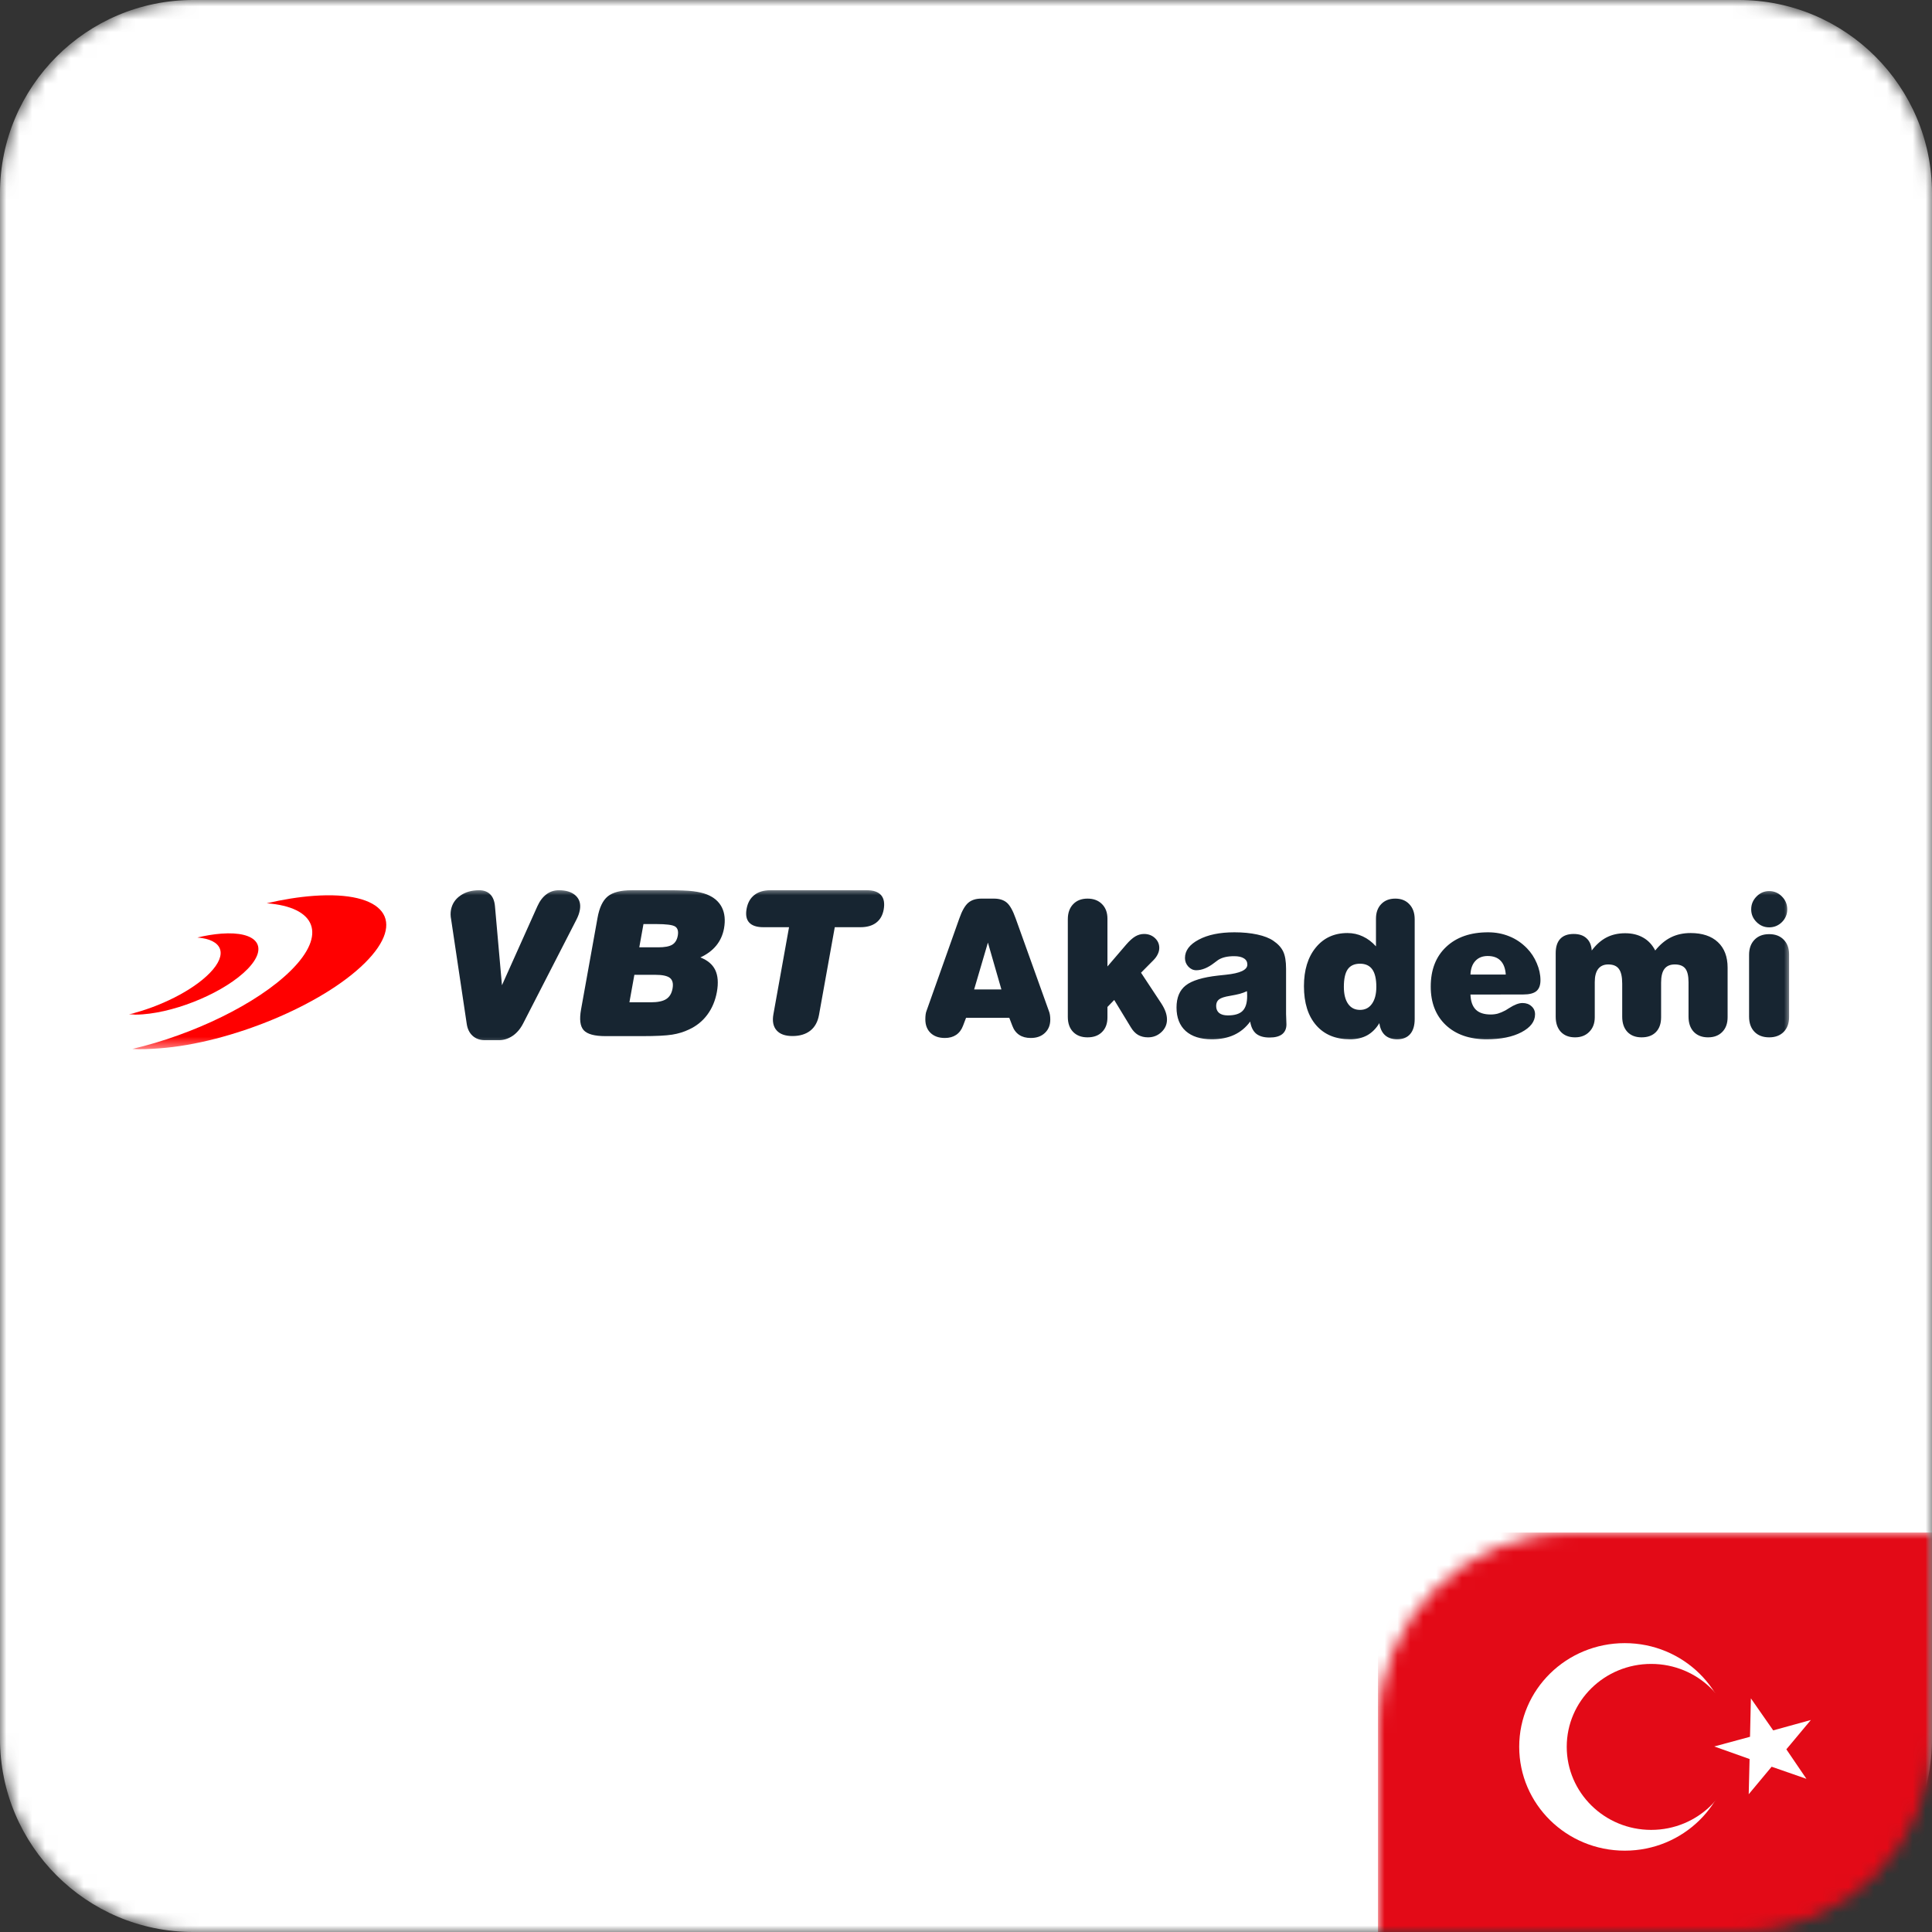 <svg width="150" height="150" viewBox="0 0 150 150" fill="none" xmlns="http://www.w3.org/2000/svg">
<rect x="0" y="0" width="150" height="150" fill="#333333" stroke="none"/>
<g clip-path="url(#clip0_123_275)">
<mask id="mask0_123_275" style="mask-type:luminance" maskUnits="userSpaceOnUse" x="0" y="0" width="150" height="150">
<path d="M135 0H15C6.716 0 0 6.716 0 15V135C0 143.284 6.716 150 15 150H135C143.284 150 150 143.284 150 135V15C150 6.716 143.284 0 135 0Z" fill="white"/>
</mask>
<g mask="url(#mask0_123_275)">
<path d="M135 0H15C6.716 0 0 6.716 0 15V135C0 143.284 6.716 150 15 150H135C143.284 150 150 143.284 150 135V15C150 6.716 143.284 0 135 0Z" fill="white"/>
<mask id="mask1_123_275" style="mask-type:luminance" maskUnits="userSpaceOnUse" x="107" y="119" width="43" height="33">
<path d="M107 134C107 125.716 113.716 119 122 119H150V151.25H107V134Z" fill="white"/>
</mask>
<g mask="url(#mask1_123_275)">
<path fill-rule="evenodd" clip-rule="evenodd" d="M107 119H150V151.25H107V119Z" fill="#FF0000"/>
<path fill-rule="evenodd" clip-rule="evenodd" d="M107 119H150V151.25H107V119Z" fill="#E30A17"/>
<path fill-rule="evenodd" clip-rule="evenodd" d="M134.345 135.629C134.345 140.077 130.676 143.685 126.148 143.685C121.62 143.685 117.951 140.077 117.951 135.622C117.951 131.168 121.62 127.573 126.148 127.573C130.676 127.573 134.345 131.181 134.345 135.629Z" fill="white"/>
<path fill-rule="evenodd" clip-rule="evenodd" d="M134.749 135.629C134.749 139.19 131.82 142.072 128.198 142.072C124.577 142.072 121.641 139.183 121.641 135.622C121.641 132.061 124.577 129.186 128.198 129.186C131.82 129.186 134.756 132.068 134.756 135.629H134.749Z" fill="#E30A17"/>
<path fill-rule="evenodd" clip-rule="evenodd" d="M135.938 131.867L135.871 134.843L133.096 135.595L135.837 136.57L135.77 139.304L137.55 137.168L140.251 138.108L138.692 135.817L140.594 133.54L137.671 134.346L135.938 131.86V131.867Z" fill="white"/>
</g>
</g>
<mask id="mask2_123_275" style="mask-type:luminance" maskUnits="userSpaceOnUse" x="10" y="69" width="129" height="13">
<path d="M139 69H10V81.468H139V69Z" fill="white"/>
</mask>
<g mask="url(#mask2_123_275)">
<path d="M38.972 76.493L38.429 70.359C38.394 69.955 38.273 69.649 38.061 69.437C37.85 69.225 37.562 69.118 37.202 69.118C36.619 69.118 36.13 69.26 35.733 69.539C35.335 69.818 35.096 70.19 35.012 70.653C34.992 70.76 34.984 70.875 34.984 70.999C34.984 71.124 35 71.255 35.028 71.395L36.233 79.467C36.288 79.873 36.44 80.189 36.689 80.416C36.939 80.643 37.252 80.757 37.63 80.757H38.755C39.125 80.757 39.476 80.643 39.804 80.421C40.132 80.197 40.401 79.878 40.614 79.467L44.757 71.395C44.817 71.275 44.873 71.151 44.919 71.024C44.963 70.899 44.998 70.775 45.019 70.652C45.102 70.189 44.996 69.818 44.701 69.539C44.404 69.26 43.965 69.118 43.385 69.118C43.022 69.118 42.702 69.225 42.419 69.437C42.136 69.649 41.905 69.955 41.723 70.359L38.972 76.493Z" fill="#172531"/>
<path d="M49.857 80.445C50.932 80.445 51.711 80.406 52.189 80.329C52.667 80.252 53.1 80.118 53.49 79.931C54.074 79.662 54.551 79.277 54.92 78.777C55.289 78.28 55.535 77.69 55.66 77.01C55.785 76.315 55.74 75.75 55.533 75.315C55.323 74.878 54.938 74.553 54.377 74.335C54.897 74.093 55.31 73.783 55.616 73.406C55.922 73.029 56.119 72.588 56.213 72.08C56.327 71.439 56.27 70.892 56.042 70.441C55.811 69.99 55.423 69.659 54.881 69.444C54.583 69.328 54.225 69.246 53.809 69.195C53.394 69.143 52.726 69.118 51.81 69.118H49.045C48.198 69.118 47.58 69.277 47.191 69.59C46.801 69.905 46.534 70.464 46.392 71.264L45.114 78.367C44.974 79.141 45.041 79.683 45.321 79.988C45.602 80.293 46.163 80.445 47.009 80.445L49.857 80.445ZM49.252 75.684H50.88C51.431 75.684 51.81 75.766 52.014 75.927C52.218 76.091 52.285 76.364 52.218 76.743C52.15 77.126 51.986 77.4 51.726 77.567C51.467 77.736 51.067 77.818 50.527 77.818H48.868L49.252 75.684ZM49.959 71.744H50.95C51.732 71.744 52.223 71.808 52.42 71.936C52.617 72.065 52.685 72.303 52.622 72.647C52.563 72.975 52.42 73.206 52.194 73.345C51.966 73.483 51.604 73.55 51.111 73.55H49.634L49.959 71.744Z" fill="#172531"/>
<path d="M61.261 71.988L60.049 78.737C59.95 79.278 60.031 79.696 60.291 79.993C60.548 80.289 60.962 80.438 61.527 80.438C62.096 80.438 62.56 80.296 62.913 80.02C63.267 79.741 63.491 79.332 63.587 78.799L64.812 71.988H66.805C67.309 71.988 67.718 71.873 68.025 71.639C68.333 71.407 68.527 71.068 68.608 70.625C68.696 70.132 68.631 69.755 68.409 69.501C68.186 69.247 67.819 69.118 67.304 69.118H59.814C59.297 69.118 58.881 69.243 58.566 69.489C58.248 69.738 58.049 70.097 57.965 70.565C57.88 71.034 57.948 71.39 58.17 71.629C58.392 71.868 58.758 71.988 59.269 71.988L61.261 71.988Z" fill="#172531"/>
<path d="M74.771 79.635C74.657 79.944 74.479 80.181 74.236 80.348C73.994 80.509 73.702 80.59 73.36 80.59C72.895 80.59 72.525 80.459 72.249 80.198C71.979 79.936 71.843 79.585 71.843 79.143C71.843 79.005 71.85 78.881 71.865 78.772C71.879 78.663 71.9 78.572 71.929 78.501L74.479 71.315C74.683 70.73 74.911 70.326 75.162 70.103C75.418 69.879 75.76 69.768 76.188 69.768H77.163C77.591 69.768 77.926 69.872 78.168 70.081C78.41 70.286 78.64 70.697 78.859 71.315L81.437 78.501C81.471 78.582 81.497 78.679 81.516 78.793C81.535 78.907 81.544 79.029 81.544 79.157C81.544 79.59 81.404 79.936 81.124 80.198C80.848 80.459 80.483 80.59 80.027 80.59C79.671 80.59 79.372 80.509 79.13 80.348C78.888 80.186 78.709 79.948 78.595 79.635L78.36 79.022H75.005L74.771 79.635ZM75.632 76.819H77.748L76.701 73.183L75.632 76.819ZM85.982 78.18V78.993C85.982 79.473 85.842 79.851 85.561 80.127C85.286 80.402 84.911 80.54 84.436 80.54C83.966 80.54 83.593 80.4 83.318 80.119C83.042 79.834 82.905 79.445 82.905 78.95V71.372C82.905 70.882 83.042 70.493 83.318 70.203C83.593 69.913 83.966 69.768 84.436 69.768C84.906 69.768 85.281 69.91 85.561 70.195C85.842 70.476 85.982 70.854 85.982 71.329V75.036L87.442 73.332C87.693 73.043 87.926 72.833 88.14 72.705C88.358 72.577 88.586 72.513 88.824 72.513C89.156 72.513 89.436 72.617 89.664 72.826C89.892 73.035 90.006 73.292 90.006 73.596C90.006 73.758 89.966 73.922 89.885 74.088C89.809 74.25 89.695 74.406 89.543 74.559L88.589 75.521L90.17 77.916C90.317 78.145 90.426 78.361 90.498 78.565C90.569 78.77 90.604 78.967 90.604 79.157C90.604 79.537 90.46 79.863 90.17 80.134C89.88 80.405 89.533 80.54 89.13 80.54C88.845 80.54 88.591 80.478 88.368 80.355C88.149 80.226 87.962 80.031 87.805 79.77L86.508 77.638L85.982 78.18ZM99.85 78.729C99.85 78.81 99.854 78.941 99.864 79.121C99.874 79.297 99.878 79.435 99.878 79.535C99.878 79.868 99.766 80.122 99.543 80.298C99.32 80.469 98.995 80.554 98.567 80.554C98.121 80.554 97.775 80.454 97.528 80.255C97.285 80.051 97.131 79.737 97.065 79.314C96.728 79.775 96.312 80.119 95.818 80.348C95.329 80.576 94.752 80.69 94.087 80.69C93.213 80.69 92.537 80.476 92.057 80.048C91.582 79.616 91.345 79.007 91.345 78.223C91.345 77.453 91.585 76.88 92.064 76.505C92.544 76.129 93.382 75.875 94.579 75.742C94.726 75.723 94.925 75.702 95.177 75.678C96.288 75.564 96.844 75.302 96.844 74.894C96.844 74.68 96.756 74.518 96.58 74.409C96.404 74.295 96.153 74.238 95.826 74.238C95.559 74.238 95.325 74.262 95.12 74.309C94.916 74.357 94.736 74.43 94.579 74.53C94.512 74.573 94.41 74.649 94.273 74.758C93.783 75.138 93.318 75.329 92.876 75.329C92.644 75.329 92.44 75.236 92.264 75.05C92.088 74.86 92.001 74.637 92.001 74.38C92.001 73.805 92.356 73.33 93.069 72.954C93.781 72.574 94.705 72.384 95.84 72.384C96.495 72.384 97.086 72.441 97.613 72.555C98.14 72.669 98.555 72.831 98.859 73.04C99.225 73.287 99.482 73.568 99.629 73.881C99.776 74.19 99.85 74.635 99.85 75.215V78.729ZM96.815 76.954C96.645 77.035 96.457 77.104 96.253 77.161C96.053 77.213 95.799 77.265 95.49 77.318C95.077 77.384 94.795 77.477 94.643 77.596C94.496 77.71 94.422 77.879 94.422 78.102C94.422 78.34 94.501 78.522 94.657 78.651C94.814 78.774 95.037 78.836 95.327 78.836C95.859 78.836 96.241 78.72 96.473 78.487C96.711 78.249 96.829 77.864 96.829 77.332C96.829 77.232 96.828 77.156 96.823 77.104C96.823 77.047 96.82 76.997 96.815 76.954ZM105.591 74.822C105.158 74.822 104.84 74.967 104.636 75.257C104.437 75.547 104.337 76.001 104.337 76.619C104.337 77.184 104.446 77.624 104.665 77.938C104.883 78.252 105.192 78.408 105.591 78.408C105.985 78.408 106.293 78.252 106.516 77.938C106.744 77.619 106.858 77.18 106.858 76.619C106.858 76.011 106.754 75.559 106.545 75.264C106.336 74.97 106.018 74.822 105.591 74.822ZM109.836 71.372V79.114C109.836 79.623 109.719 80.013 109.487 80.283C109.254 80.554 108.917 80.69 108.475 80.69C108.081 80.69 107.765 80.583 107.528 80.369C107.295 80.155 107.15 79.844 107.093 79.435C106.837 79.858 106.521 80.174 106.146 80.383C105.771 80.588 105.327 80.69 104.814 80.69C103.693 80.69 102.817 80.326 102.186 79.599C101.555 78.872 101.238 77.862 101.238 76.569C101.238 75.314 101.545 74.314 102.157 73.568C102.77 72.817 103.589 72.441 104.615 72.441C105.042 72.441 105.441 72.529 105.811 72.705C106.182 72.876 106.521 73.133 106.83 73.475V71.329C106.83 70.854 106.965 70.476 107.236 70.195C107.507 69.91 107.872 69.768 108.332 69.768C108.788 69.768 109.152 69.913 109.422 70.203C109.698 70.493 109.836 70.882 109.836 71.372ZM114.166 77.218C114.185 77.741 114.323 78.13 114.58 78.387C114.836 78.639 115.223 78.765 115.741 78.765C115.935 78.765 116.12 78.741 116.296 78.694C116.476 78.641 116.674 78.558 116.887 78.444C116.954 78.406 117.049 78.347 117.172 78.266C117.581 78.004 117.925 77.874 118.205 77.874C118.49 77.874 118.722 77.957 118.903 78.123C119.088 78.285 119.181 78.494 119.181 78.751C119.181 79.307 118.83 79.77 118.127 80.141C117.428 80.507 116.526 80.69 115.42 80.69C114.09 80.69 113.034 80.322 112.25 79.585C111.471 78.848 111.082 77.852 111.082 76.598C111.082 75.295 111.481 74.269 112.279 73.518C113.077 72.762 114.162 72.384 115.534 72.384C116.128 72.384 116.678 72.489 117.186 72.698C117.695 72.902 118.151 73.211 118.554 73.625C118.877 73.957 119.131 74.345 119.316 74.787C119.506 75.229 119.601 75.668 119.601 76.106C119.601 76.495 119.494 76.778 119.281 76.954C119.071 77.125 118.732 77.211 118.262 77.211L114.166 77.218ZM114.166 75.664H116.908C116.875 75.188 116.74 74.829 116.503 74.587C116.27 74.345 115.938 74.224 115.505 74.224C115.102 74.224 114.781 74.352 114.544 74.609C114.311 74.86 114.185 75.212 114.166 75.664ZM123.583 73.796C123.925 73.34 124.307 73.002 124.729 72.783C125.152 72.565 125.634 72.456 126.175 72.456C126.717 72.456 127.184 72.57 127.579 72.798C127.973 73.021 128.284 73.354 128.512 73.796C128.886 73.33 129.297 72.988 129.744 72.769C130.19 72.55 130.694 72.441 131.254 72.441C132.165 72.441 132.873 72.676 133.376 73.147C133.88 73.618 134.131 74.278 134.131 75.129V78.979C134.131 79.459 133.994 79.839 133.718 80.119C133.443 80.4 133.075 80.54 132.614 80.54C132.149 80.54 131.778 80.397 131.503 80.112C131.232 79.822 131.097 79.43 131.097 78.936V76.263C131.097 75.768 131.014 75.414 130.848 75.2C130.681 74.986 130.408 74.879 130.029 74.879C129.668 74.879 129.4 74.996 129.224 75.229C129.053 75.457 128.968 75.811 128.968 76.291V78.979C128.968 79.473 128.832 79.858 128.562 80.134C128.295 80.405 127.925 80.54 127.451 80.54C126.985 80.54 126.617 80.397 126.346 80.112C126.08 79.822 125.948 79.43 125.948 78.936V76.369C125.948 75.837 125.862 75.457 125.691 75.229C125.525 74.996 125.249 74.879 124.864 74.879C124.523 74.879 124.262 74.996 124.081 75.229C123.905 75.462 123.817 75.802 123.817 76.248V78.979C123.817 79.449 123.675 79.827 123.39 80.112C123.11 80.397 122.742 80.54 122.286 80.54C121.821 80.54 121.453 80.397 121.182 80.112C120.916 79.822 120.784 79.43 120.784 78.936V74.002C120.784 73.513 120.902 73.142 121.139 72.89C121.377 72.638 121.723 72.513 122.179 72.513C122.607 72.513 122.939 72.624 123.177 72.848C123.419 73.066 123.554 73.382 123.583 73.796ZM135.962 70.602C135.962 70.217 136.099 69.884 136.376 69.604C136.651 69.323 136.978 69.183 137.358 69.183C137.742 69.183 138.073 69.323 138.348 69.604C138.624 69.879 138.761 70.212 138.761 70.602C138.761 70.987 138.624 71.317 138.348 71.593C138.073 71.864 137.742 71.999 137.358 71.999C136.978 71.999 136.651 71.861 136.376 71.586C136.099 71.31 135.962 70.982 135.962 70.602ZM138.904 74.088V78.979C138.904 79.454 138.763 79.834 138.483 80.119C138.204 80.4 137.829 80.54 137.358 80.54C136.878 80.54 136.499 80.397 136.219 80.112C135.939 79.822 135.798 79.43 135.798 78.936V74.131C135.798 73.641 135.939 73.252 136.219 72.962C136.499 72.672 136.878 72.527 137.358 72.527C137.833 72.527 138.208 72.669 138.483 72.954C138.763 73.235 138.904 73.613 138.904 74.088Z" fill="#172531"/>
<path d="M12.38 81.393C11.6 81.45 10.894 81.487 10.268 81.44C14.971 80.344 19.978 77.937 22.587 75.346C25.422 72.532 24.508 70.417 20.708 70.13C21.958 69.838 23.185 69.64 24.341 69.555C29.848 69.151 31.635 71.481 28.333 74.76C25.03 78.039 17.888 80.989 12.38 81.393Z" fill="#FF0000"/>
<path d="M11.078 78.753C10.68 78.783 10.32 78.783 10 78.757C12.4 78.181 14.955 76.912 16.286 75.545C17.732 74.061 17.263 72.943 15.324 72.789C15.961 72.636 16.588 72.532 17.178 72.488C19.989 72.277 20.902 73.509 19.218 75.239C17.534 76.968 13.889 78.542 11.078 78.753Z" fill="#FF0000"/>
</g>
</g>
<defs>
<clipPath id="clip0_123_275">
<rect width="150" height="150" fill="white"/>
</clipPath>
</defs>
</svg>
